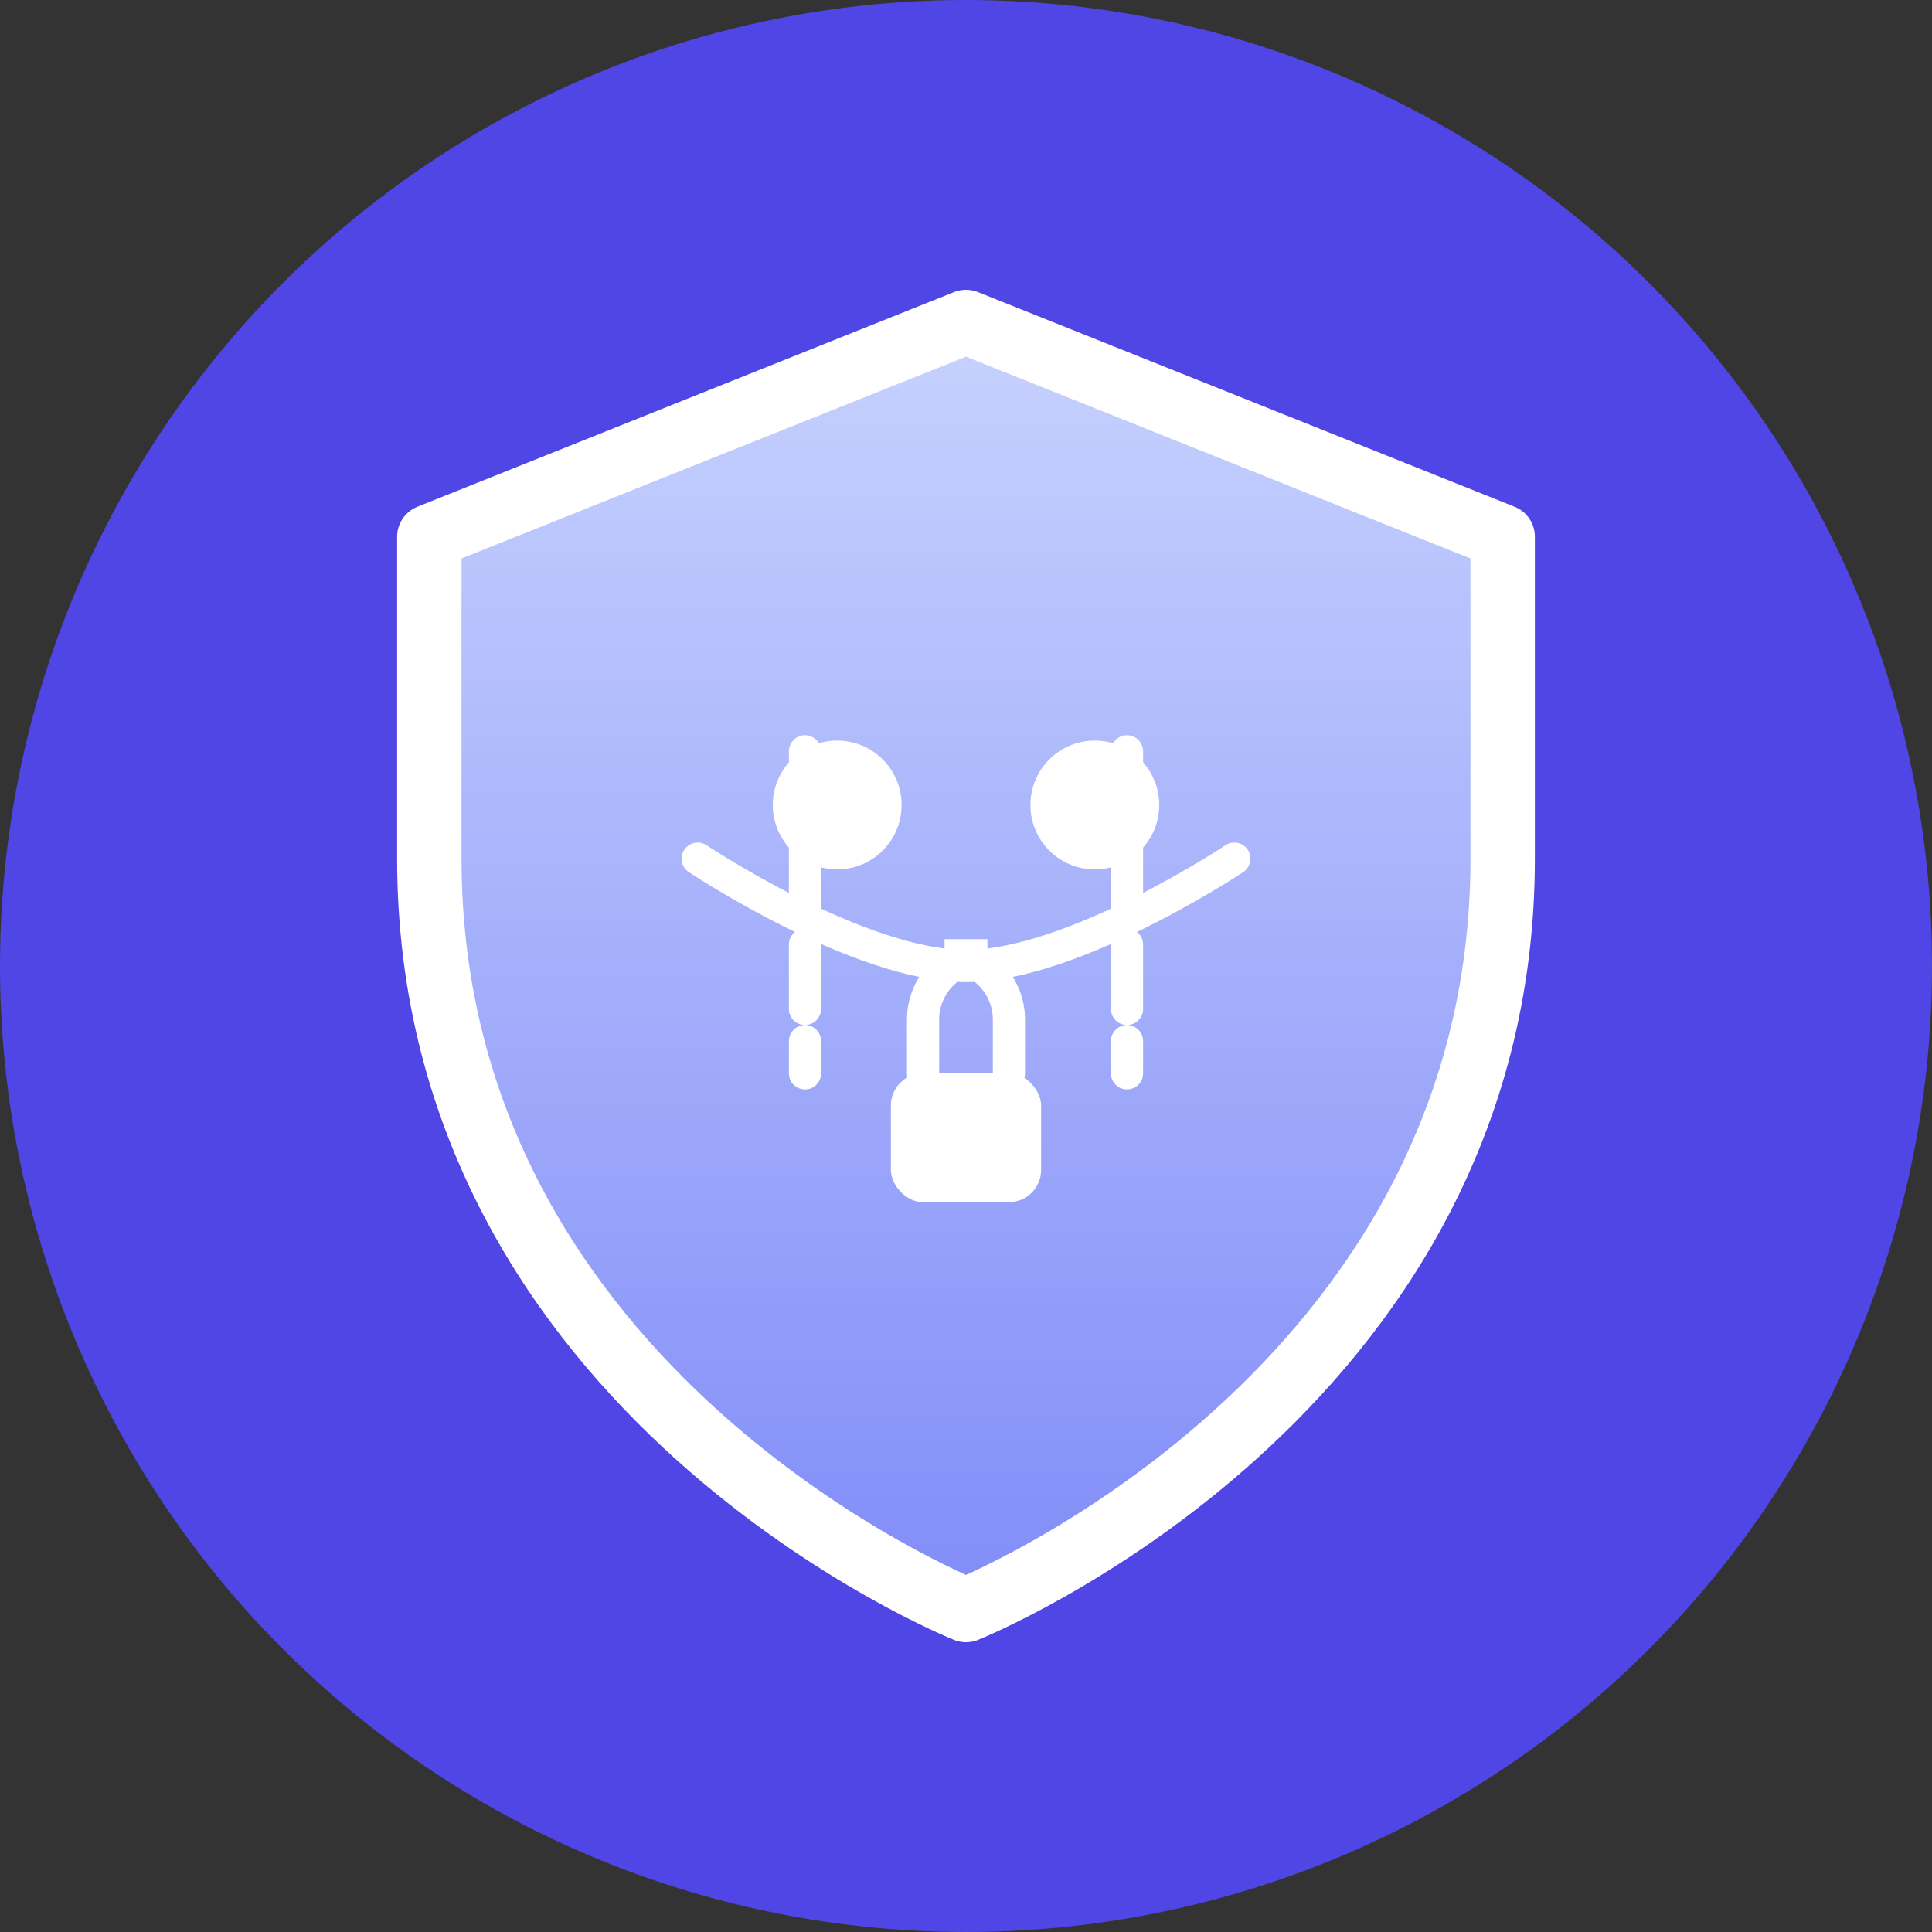 <?xml version="1.0" encoding="UTF-8"?>
<svg width="180" height="180" viewBox="0 0 180 180" fill="none" xmlns="http://www.w3.org/2000/svg">
  <rect x="0" y="0" width="180" height="180" fill="#333333" stroke="none"/>
  <!-- Background Circle -->
  <circle cx="90" cy="90" r="90" fill="#4F46E5"/>
  
  <!-- Shield Base -->
  <path d="M90 150C90 150 140 130 140 80V50L90 30L40 50V80C40 130 90 150 90 150Z" fill="url(#shield_gradient)" stroke="white" stroke-width="6" stroke-linejoin="round"/>
  
  <!-- Circuit Lines -->
  <path d="M65 80C65 80 80 90 90 90C100 90 115 80 115 80" stroke="white" stroke-width="3" stroke-linecap="round"/>
  <path d="M75 70V100" stroke="white" stroke-width="3" stroke-linecap="round" stroke-dasharray="6 3"/>
  <path d="M105 70V100" stroke="white" stroke-width="3" stroke-linecap="round" stroke-dasharray="6 3"/>
  
  <!-- Bot Face -->
  <circle cx="78" cy="75" r="6" fill="white"/>
  <circle cx="102" cy="75" r="6" fill="white"/>
  
  <!-- Lock Symbol -->
  <rect x="83" y="100" width="14" height="12" rx="3" fill="white"/>
  <path d="M86 100V95C86 91.686 88.686 89 92 89H88C91.314 89 94 91.686 94 95V100" stroke="white" stroke-width="3" stroke-linecap="round"/>
  
  <!-- Gradient Definition -->
  <defs>
    <linearGradient id="shield_gradient" x1="90" y1="30" x2="90" y2="150" gradientUnits="userSpaceOnUse">
      <stop offset="0" stop-color="#C7D2FE"/>
      <stop offset="1" stop-color="#818CF8"/>
    </linearGradient>
  </defs>
</svg>
